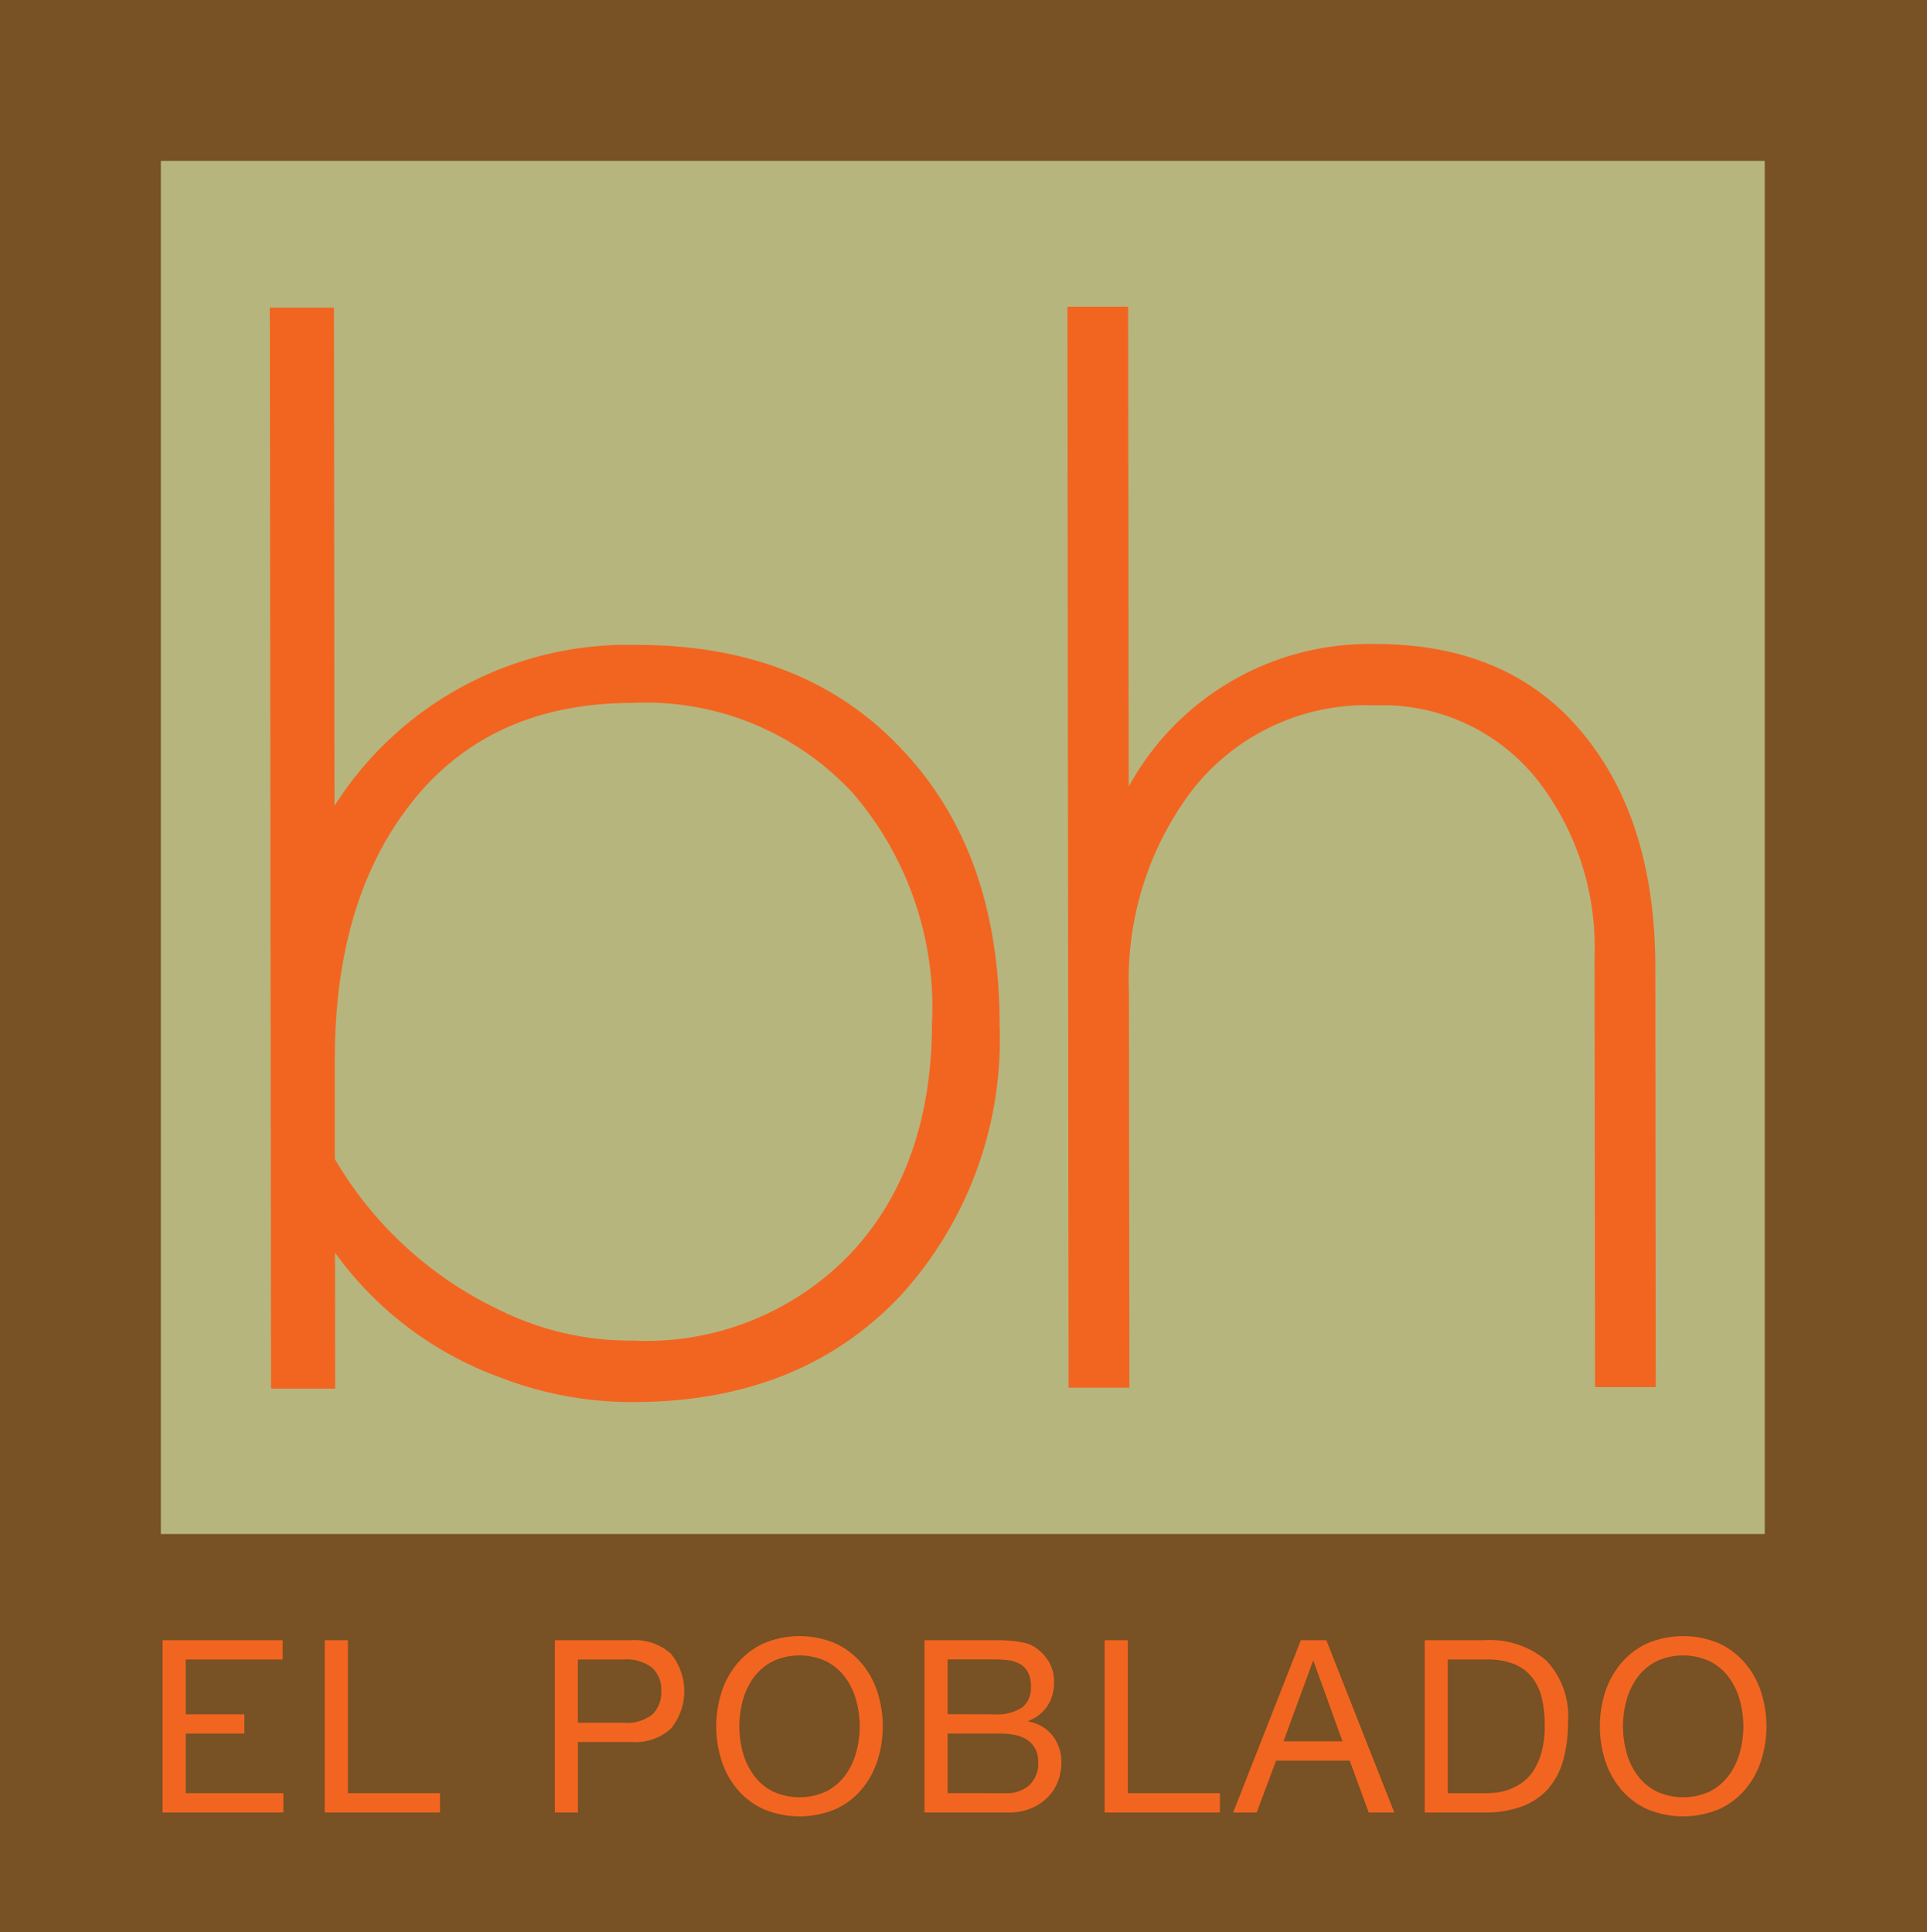 <svg id="Group_6276" data-name="Group 6276" xmlns="http://www.w3.org/2000/svg" width="83.588" height="83.829" viewBox="0 0 83.588 83.829">
  <rect id="Rectangle_774" data-name="Rectangle 774" width="83.588" height="83.829" transform="translate(0 0)" fill="#785124"/>
  <rect id="Rectangle_775" data-name="Rectangle 775" width="69.572" height="59.575" transform="translate(6.977 6.98)" fill="#b7b57e"/>
  <path id="Path_26387" data-name="Path 26387" d="M160.861,251.471a16.492,16.492,0,0,1-4.323,11.844Q152.2,267.888,145,267.9a15.775,15.775,0,0,1-5.814-1.074,15.234,15.234,0,0,1-7.15-5.407l.006,5.9-2.748,0-.034-.033-.053-46.867,2.783,0,.023,21.613a15.063,15.063,0,0,1,13.1-6.982q7.3-.005,11.55,4.571,4.192,4.453,4.2,11.851m-2.927-.087a14.264,14.264,0,0,0-3.445-9.913,12.23,12.23,0,0,0-9.559-3.905q-6.416.008-9.842,4.677-3.07,4.152-3.063,10.836l0,4.273a16.426,16.426,0,0,0,7.132,6.547,12.808,12.808,0,0,0,5.8,1.334,12.266,12.266,0,0,0,9.582-3.926q3.4-3.758,3.39-9.923" transform="translate(-117.504 -207.07)" fill="#f26520"/>
  <path id="Path_26388" data-name="Path 26388" d="M211.851,267.227l-2.633,0-.022-18.693a11.794,11.794,0,0,0-2.44-7.6,8.569,8.569,0,0,0-7.075-3.286,9.582,9.582,0,0,0-8,3.761,13.61,13.61,0,0,0-2.682,8.68l.02,17.162h-2.637l-.051-46.9,2.634,0,.024,20.822a11.906,11.906,0,0,1,10.684-6.187q5.99-.009,9.2,4.106,2.954,3.757,2.96,9.929Z" transform="translate(-140.029 -207.045)" fill="#f26520"/>
  <path id="Path_26389" data-name="Path 26389" d="M126.736,315.878v.836h-4.206v2.378h3.92v.836h-3.92v2.586h4.238v.838h-5.242v-7.474Z" transform="translate(-114.475 -244.715)" fill="#f26520"/>
  <path id="Path_26390" data-name="Path 26390" d="M134.149,315.878v6.636h3.994v.838h-5v-7.474Z" transform="translate(-119.057 -244.715)" fill="#f26520"/>
  <path id="Path_26391" data-name="Path 26391" d="M152.92,315.878a2.358,2.358,0,0,1,1.728.58,2.563,2.563,0,0,1,0,3.261,2.307,2.307,0,0,1-1.728.575h-2.3v3.058h-1v-7.474Zm-.339,3.58a1.811,1.811,0,0,0,1.253-.346,1.312,1.312,0,0,0,.4-1.027,1.294,1.294,0,0,0-.4-1.02,1.857,1.857,0,0,0-1.253-.351h-1.964v2.744Z" transform="translate(-125.551 -244.715)" fill="#f26520"/>
  <path id="Path_26392" data-name="Path 26392" d="M161.407,318.027a3.686,3.686,0,0,1,.681-1.251,3.334,3.334,0,0,1,1.131-.87,3.986,3.986,0,0,1,3.148,0,3.332,3.332,0,0,1,1.13.87,3.686,3.686,0,0,1,.681,1.251,4.876,4.876,0,0,1,0,2.942,3.689,3.689,0,0,1-.681,1.251,3.25,3.25,0,0,1-1.13.864,4.041,4.041,0,0,1-3.148,0,3.252,3.252,0,0,1-1.131-.864,3.689,3.689,0,0,1-.681-1.251,4.876,4.876,0,0,1,0-2.942m.924,2.586a3,3,0,0,0,.465.989,2.369,2.369,0,0,0,.813.707,2.767,2.767,0,0,0,2.367,0,2.384,2.384,0,0,0,.814-.707,3.032,3.032,0,0,0,.465-.989,4.263,4.263,0,0,0,0-2.23,3.03,3.03,0,0,0-.465-.99,2.381,2.381,0,0,0-.814-.706,2.755,2.755,0,0,0-2.367,0,2.365,2.365,0,0,0-.813.706,2.994,2.994,0,0,0-.465.99,4.281,4.281,0,0,0,0,2.23" transform="translate(-130.112 -244.598)" fill="#f26520"/>
  <path id="Path_26393" data-name="Path 26393" d="M178.83,315.878c.162,0,.336,0,.523,0s.371.014.554.031a4.785,4.785,0,0,1,.513.079,1.337,1.337,0,0,1,.406.157,1.957,1.957,0,0,1,.629.608,1.67,1.67,0,0,1,.259.951,1.821,1.821,0,0,1-.291,1.033,1.71,1.71,0,0,1-.829.643v.022a1.732,1.732,0,0,1,1.067.627,1.868,1.868,0,0,1,.371,1.172,2.2,2.2,0,0,1-.148.8,1.98,1.98,0,0,1-.439.686,2.161,2.161,0,0,1-.718.482,2.477,2.477,0,0,1-.988.184h-3.645v-7.474Zm.274,3.214a1.993,1.993,0,0,0,1.232-.3,1.077,1.077,0,0,0,.375-.9,1.3,1.3,0,0,0-.128-.627.9.9,0,0,0-.348-.357,1.383,1.383,0,0,0-.513-.162,4.983,4.983,0,0,0-.618-.037H177.1v2.378Zm.508,3.422a1.452,1.452,0,0,0,1.041-.356,1.293,1.293,0,0,0,.374-.984,1.2,1.2,0,0,0-.137-.607,1.073,1.073,0,0,0-.365-.383,1.565,1.565,0,0,0-.523-.2,3.264,3.264,0,0,0-.612-.058H177.1v2.586Z" transform="translate(-135.993 -244.715)" fill="#f26520"/>
  <path id="Path_26394" data-name="Path 26394" d="M190.006,315.878v6.636H194v.838h-5v-7.474Z" transform="translate(-141.084 -244.715)" fill="#f26520"/>
  <path id="Path_26395" data-name="Path 26395" d="M202.242,315.878l2.947,7.474H204.08l-.825-2.251h-3.191l-.845,2.251H198.2l2.937-7.474Zm.7,4.386-1.257-3.486h-.022l-1.279,3.486Z" transform="translate(-144.709 -244.715)" fill="#f26520"/>
  <path id="Path_26396" data-name="Path 26396" d="M214.511,315.878a3.777,3.777,0,0,1,2.684.879,3.5,3.5,0,0,1,.941,2.68,6.019,6.019,0,0,1-.212,1.67,3.119,3.119,0,0,1-.655,1.225,2.848,2.848,0,0,1-1.13.758,4.56,4.56,0,0,1-1.627.262h-2.589v-7.474Zm.084,6.636a4.068,4.068,0,0,0,.423-.026,2.366,2.366,0,0,0,.538-.125,2.508,2.508,0,0,0,.566-.288,1.929,1.929,0,0,0,.5-.512,2.875,2.875,0,0,0,.364-.813,4.2,4.2,0,0,0,.142-1.176,5,5,0,0,0-.131-1.2,2.283,2.283,0,0,0-.433-.9,1.9,1.9,0,0,0-.777-.566,3.117,3.117,0,0,0-1.172-.194h-1.691v5.8Z" transform="translate(-150.122 -244.715)" fill="#f26520"/>
  <path id="Path_26397" data-name="Path 26397" d="M224.693,318.027a3.7,3.7,0,0,1,.682-1.251,3.326,3.326,0,0,1,1.13-.87,3.987,3.987,0,0,1,3.149,0,3.338,3.338,0,0,1,1.13.87,3.7,3.7,0,0,1,.682,1.251,4.876,4.876,0,0,1,0,2.942,3.7,3.7,0,0,1-.682,1.251,3.256,3.256,0,0,1-1.13.864,4.043,4.043,0,0,1-3.149,0,3.244,3.244,0,0,1-1.13-.864,3.7,3.7,0,0,1-.682-1.251,4.889,4.889,0,0,1,0-2.942m.925,2.586a3.02,3.02,0,0,0,.465.989,2.379,2.379,0,0,0,.814.707,2.767,2.767,0,0,0,2.367,0,2.374,2.374,0,0,0,.813-.707,3.009,3.009,0,0,0,.465-.989,4.264,4.264,0,0,0,0-2.23,3.007,3.007,0,0,0-.465-.99,2.371,2.371,0,0,0-.813-.706,2.755,2.755,0,0,0-2.367,0,2.375,2.375,0,0,0-.814.706,3.018,3.018,0,0,0-.465.99,4.263,4.263,0,0,0,0,2.23" transform="translate(-155.069 -244.598)" fill="#f26520"/>
  <rect id="Rectangle_776" data-name="Rectangle 776" width="3.475" height="1.833" transform="translate(10.601 73.626)" fill="#785124"/>
</svg>
